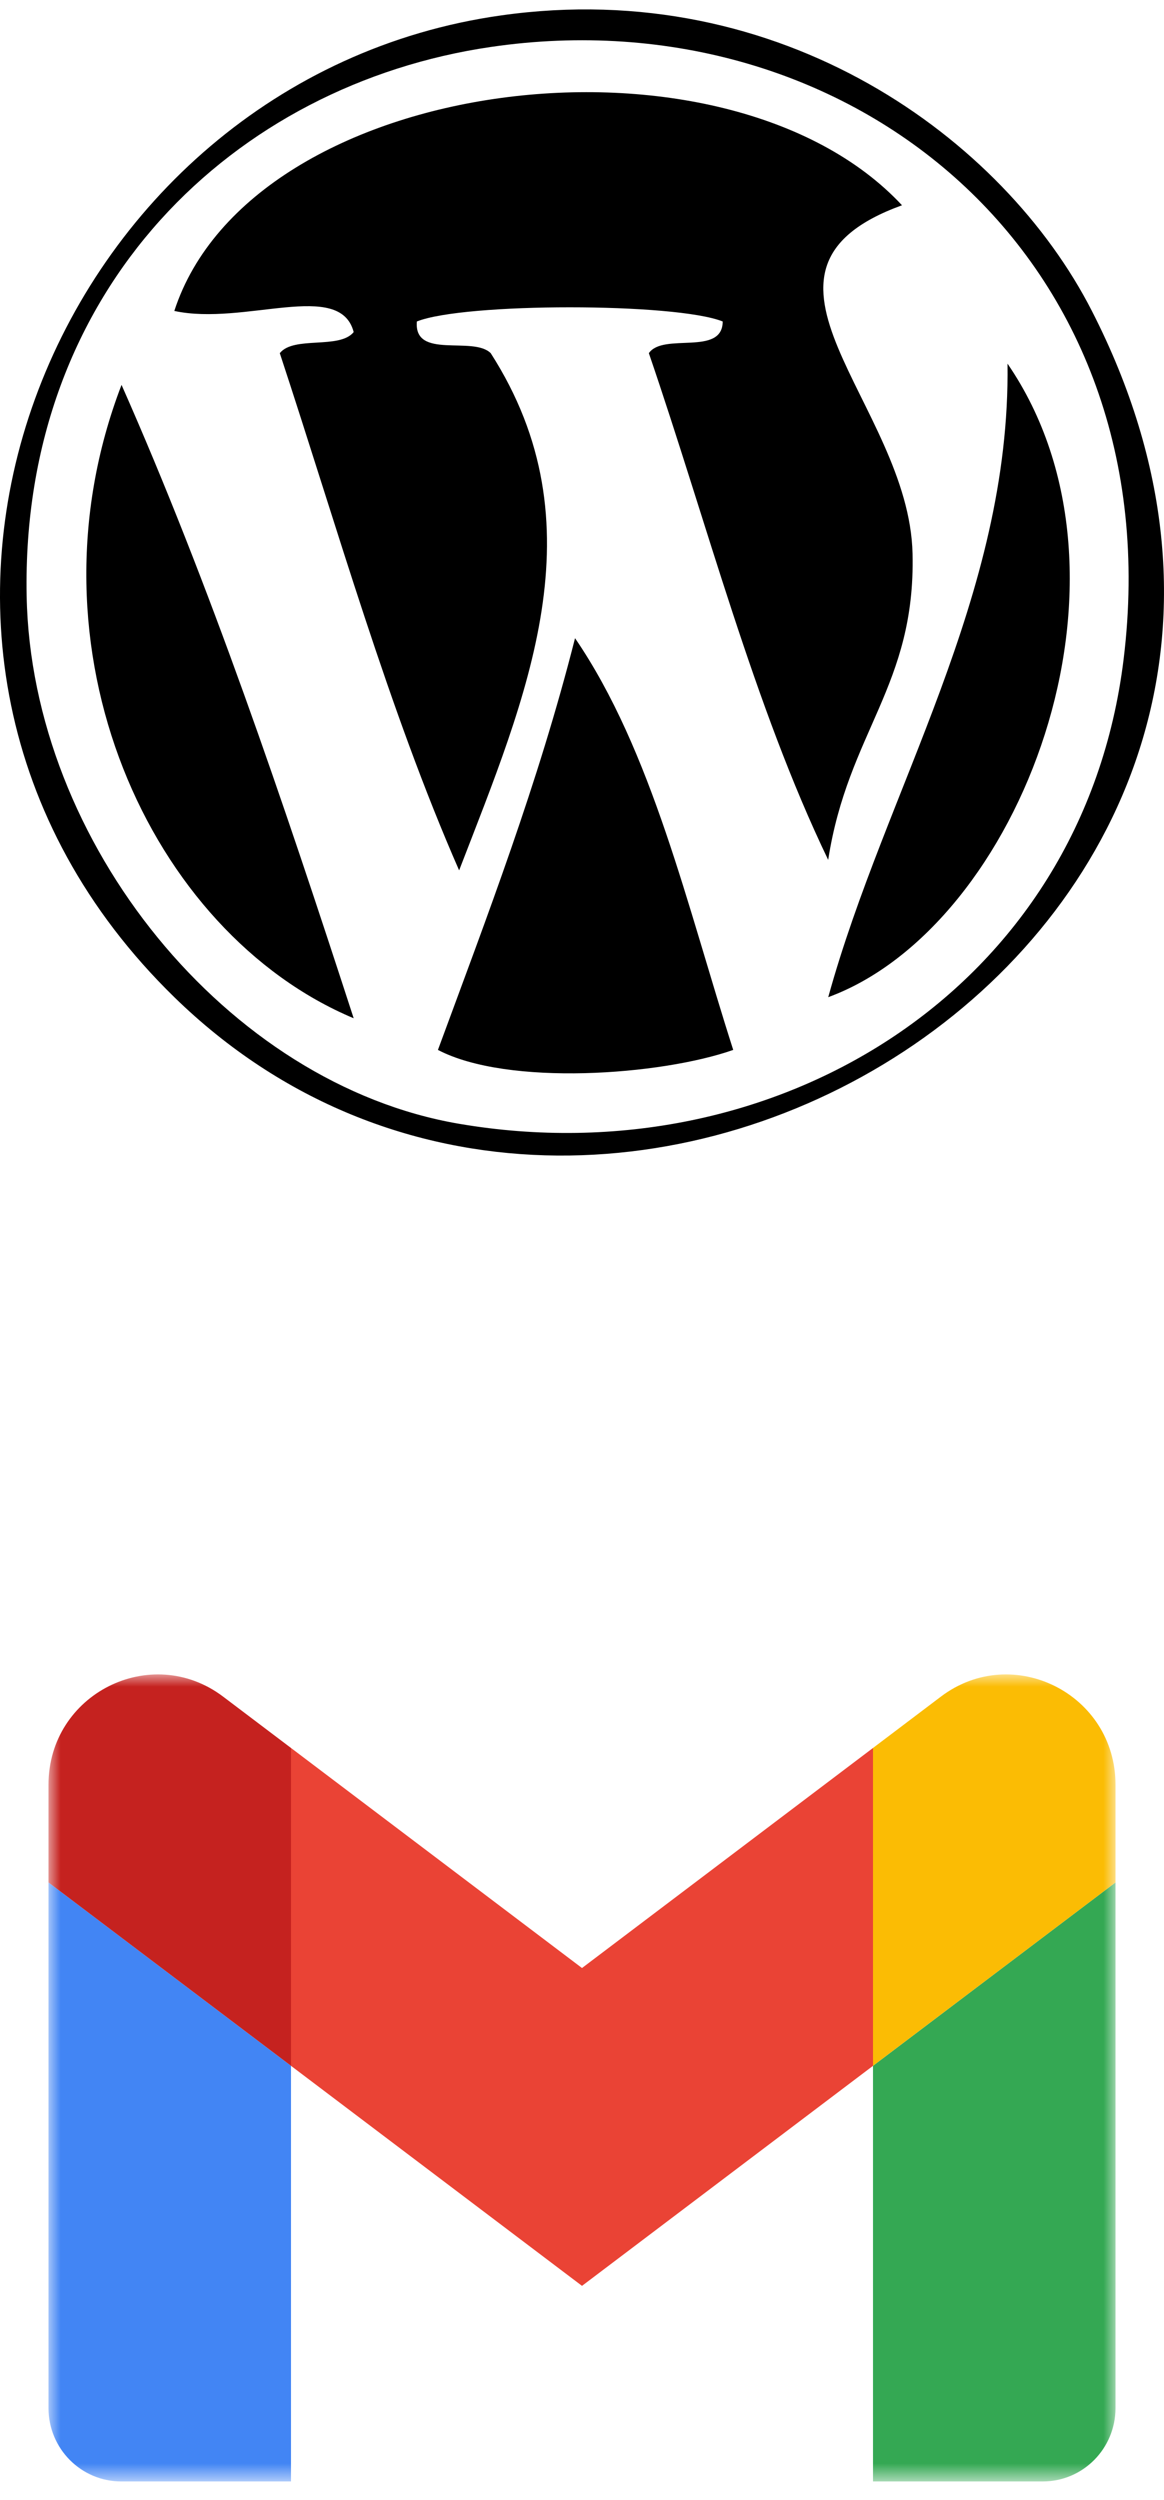 <svg width="48" height="103" viewBox="0 0 48 103" fill="none" xmlns="http://www.w3.org/2000/svg">
<g clip-path="url(#clip0_40000104_127)">
<mask id="mask0_40000104_127" style="mask-type:luminance" maskUnits="userSpaceOnUse" x="2" y="69" width="44" height="34">
<path d="M46 69H2V102.244H46V69Z" fill="white"/>
</mask>
<g mask="url(#mask0_40000104_127)">
<path d="M5 102.244H12V85.118L2 77.562V99.222C2 100.894 3.345 102.244 5 102.244Z" fill="#4285F4"/>
<path d="M36 102.244H43C44.66 102.244 46 100.889 46 99.222V77.562L36 85.118" fill="#34A853"/>
<path d="M36 72.022V85.118L46 77.563V73.533C46 69.796 41.765 67.665 38.8 69.906" fill="#FBBC04"/>
<path d="M12 85.119V72.022L24 81.089L36 72.022V85.119L24 94.185" fill="#EA4335"/>
<path d="M2 73.533V77.563L12 85.118V72.022L9.2 69.906C6.23 67.665 2 69.796 2 73.533Z" fill="#C5221F"/>
</g>
<path d="M45.026 12.812C41.399 5.716 32.221 -0.994 20.671 0.634C2.16 3.234 -7.592 26.677 7.188 41.087C25.064 58.516 58.065 38.28 45.026 12.812ZM18.933 46.304C9.373 44.676 1.289 34.726 1.099 24.557C0.857 11.857 9.667 3.484 20.239 1.935C35.033 -0.235 48.372 10.566 46.334 27.166C44.666 40.785 31.979 48.529 18.933 46.304ZM14.585 13.683C13.998 14.405 12.115 13.828 11.538 14.552C13.911 21.745 16.016 29.212 18.933 35.862C21.715 28.66 24.784 21.637 20.236 14.552C19.507 13.828 17.057 14.829 17.19 13.246C19.133 12.467 27.856 12.467 29.802 13.246C29.797 14.69 27.349 13.688 26.757 14.552C29.162 21.572 31.09 29.072 34.152 35.43C34.969 30.161 37.758 28.258 37.631 22.814C37.493 16.61 29.714 11.171 37.196 8.458C29.911 0.642 10.372 3.034 7.188 12.812C10.092 13.436 14.018 11.508 14.585 13.683ZM34.154 41.087C42.071 38.18 47.595 23.793 41.547 14.984C41.677 24.569 36.512 32.541 34.154 41.087ZM14.585 41.956C11.665 32.98 8.661 24.095 5.012 15.858C0.834 26.722 6.176 38.43 14.585 41.956ZM18.059 43.26C20.941 44.768 27.257 44.306 30.236 43.26C28.335 37.331 26.892 30.95 23.713 26.295C22.187 32.309 20.089 37.753 18.059 43.26Z" fill="black"/>
</g>
<defs>
<clipPath id="clip0_40000104_127">
<rect width="48" height="103" fill="white"/>
</clipPath>
</defs>
</svg>

